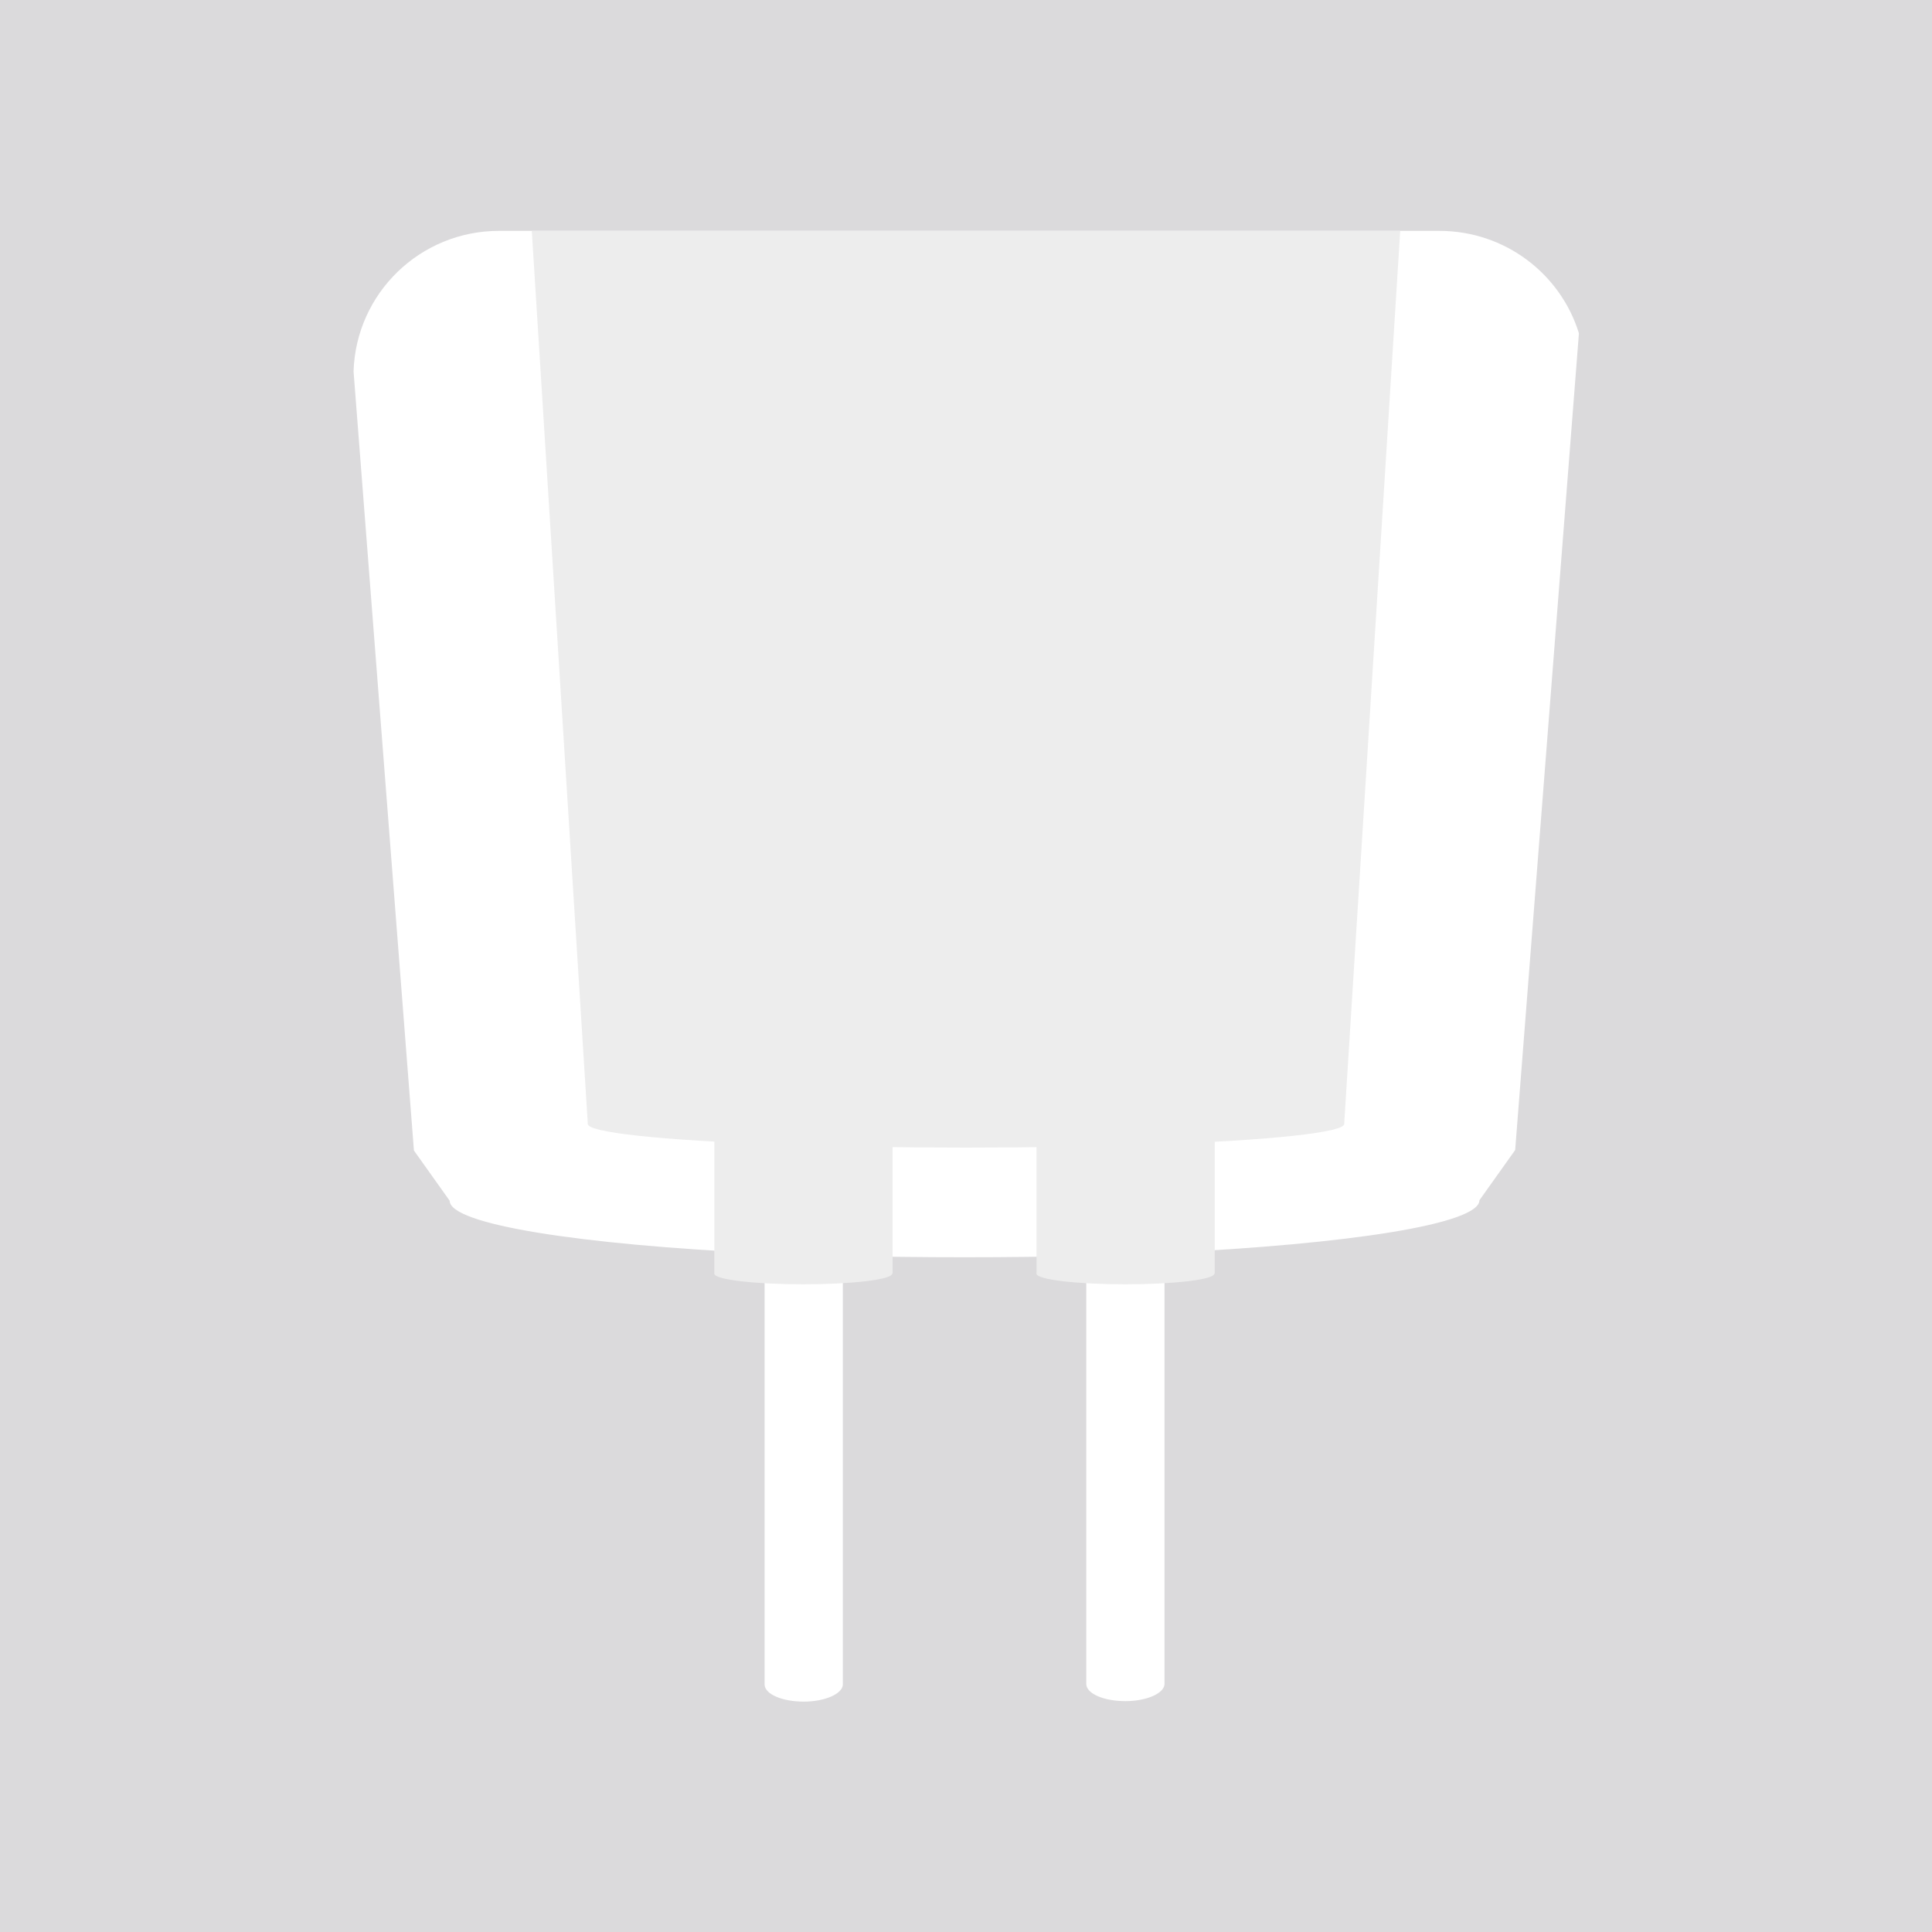 <?xml version="1.0" encoding="utf-8"?>
<!-- Generator: Adobe Illustrator 19.1.1, SVG Export Plug-In . SVG Version: 6.00 Build 0)  -->
<svg version="1.1" xmlns="http://www.w3.org/2000/svg" xmlns:xlink="http://www.w3.org/1999/xlink" x="0px" y="0px"
	 viewBox="0 0 400 400" style="enable-background:new 0 0 400 400;" xml:space="preserve">
<style type="text/css">
	.st0{fill:#DBDADC;}
	.st1{fill:#FFFFFF;}
	.st2{fill:#EDEDED;}
</style>
<g id="bg">
	<rect x="-9" y="-15" class="st0" width="430" height="442"/>
</g>
<g id="gu4">
	<g>
		<path class="st1" d="M298,47.8H103.3c-16.3,0-29.6,12.9-30.1,29.1l12.5,161.3l7.4,10.4h0c0,4.9,26.9,9.1,65.2,10.9v89.3h0
			c0.1,2,3.7,3.5,8.1,3.5c4.4,0,8-1.6,8.1-3.5h0V260c8.1,0.2,16.5,0.3,25.2,0.3c8.7,0,17.1-0.1,25.2-0.3v88.7h0
			c0.1,2,3.7,3.5,8.1,3.5c4.4,0,8-1.6,8.1-3.5h0v-89.3c38.3-1.8,65.2-6,65.2-10.9l7.4-10.4L326.9,69C323.1,56.7,311.6,47.8,298,47.8
			z"/>
		<rect x="147.9" y="231" class="st2" width="36.9" height="32.7"/>
		<polygon class="st2" points="278.3,232.7 121.7,232.7 110.1,47.8 289.9,47.8 		"/>
		<ellipse class="st2" cx="166.3" cy="263.7" rx="18.4" ry="2.2"/>
		<rect x="214.6" y="231" class="st2" width="36.9" height="32.7"/>
		<ellipse class="st2" cx="233" cy="263.7" rx="18.4" ry="2.2"/>
		<ellipse class="st2" cx="200" cy="232.7" rx="78.3" ry="4.9"/>
	</g>
</g>
</svg>
